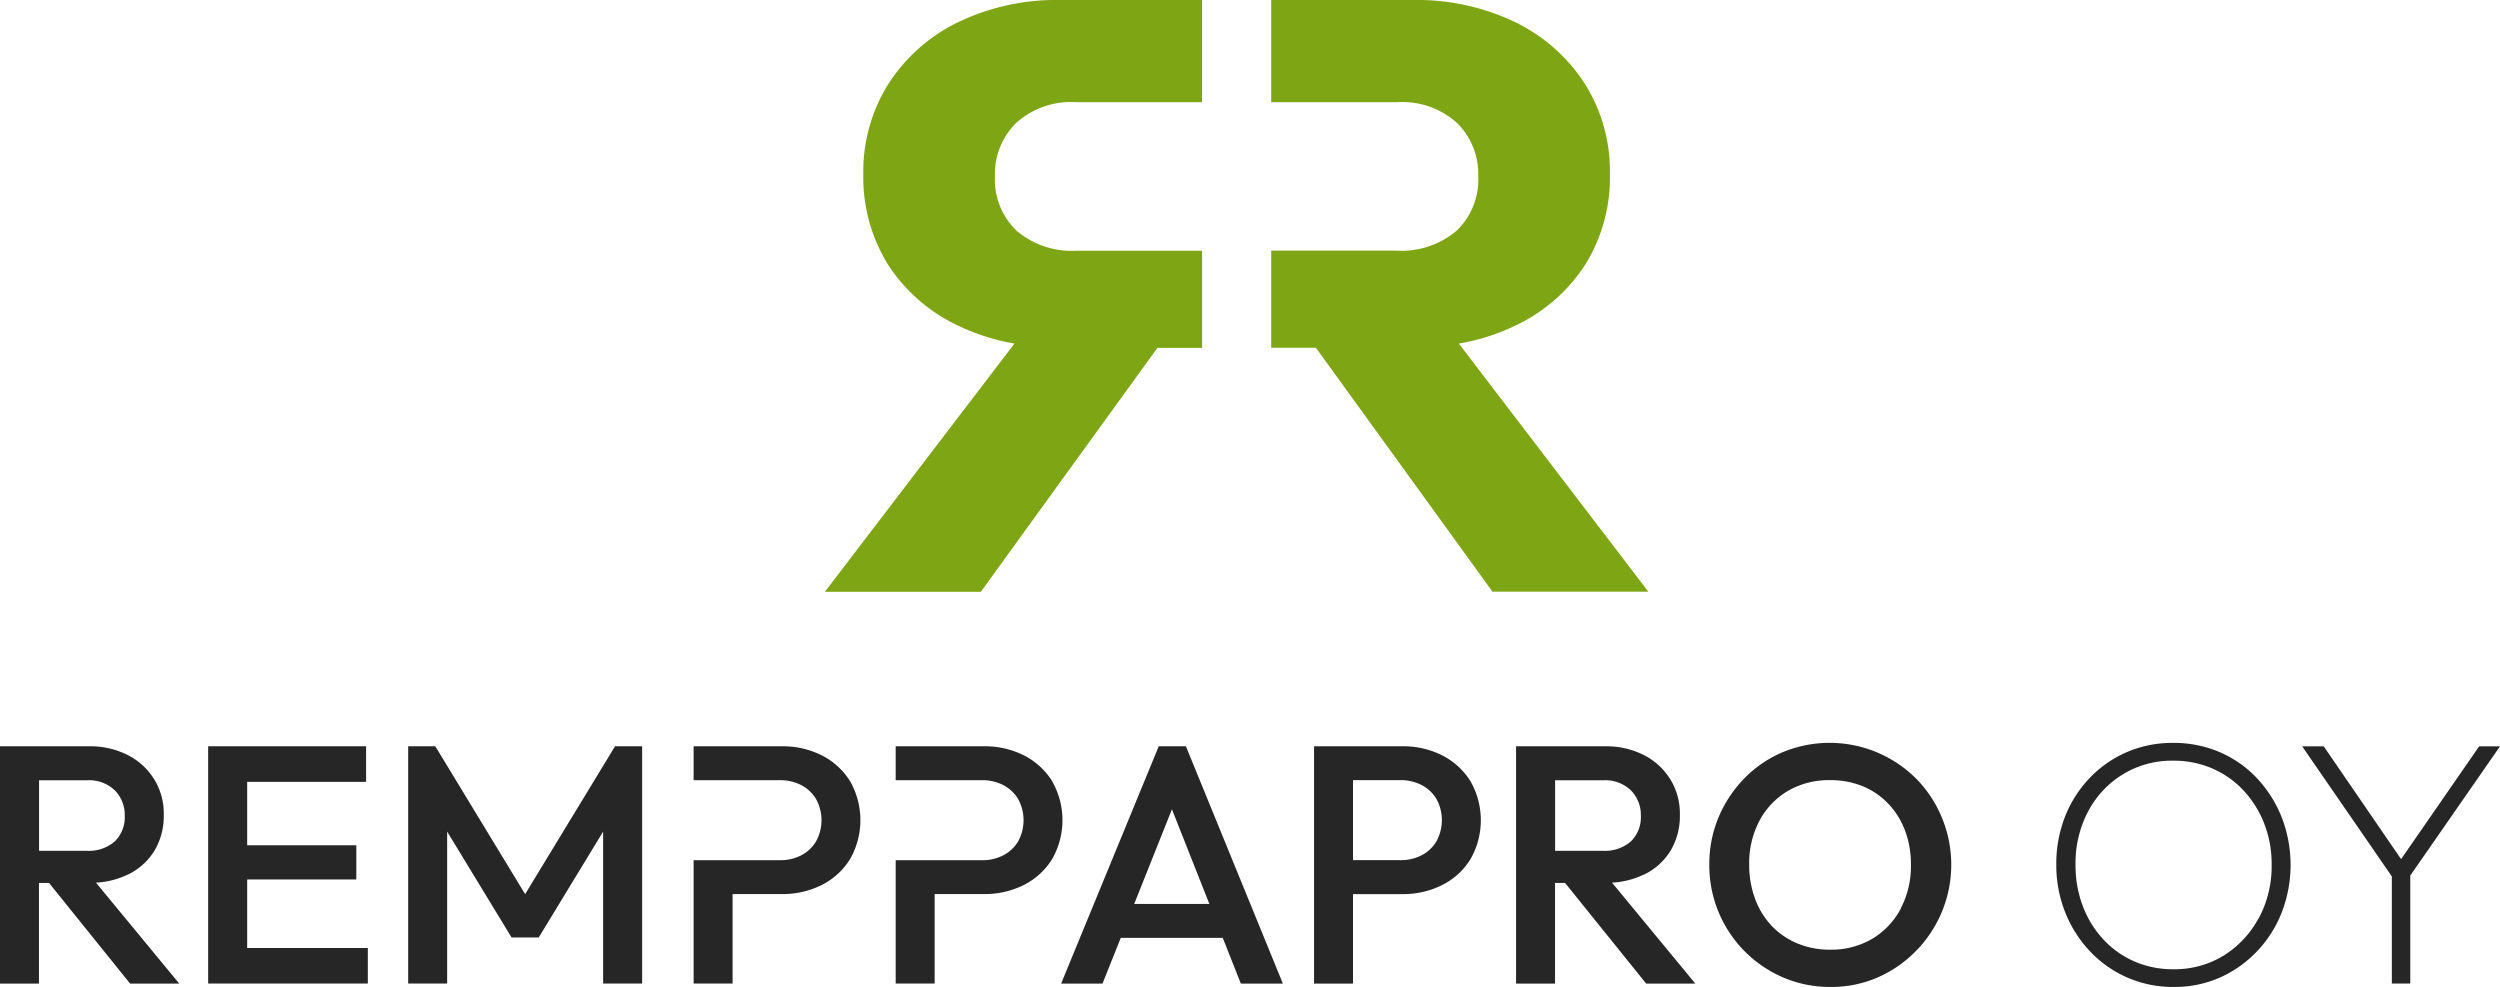 <svg xmlns="http://www.w3.org/2000/svg" width="207.039" height="81.735" viewBox="0 0 207.039 81.735"><g id="Group_4" data-name="Group 4" transform="translate(-79 -68)"><g id="Group_3" data-name="Group 3" transform="translate(79 68)"><g id="Group_1" data-name="Group 1" transform="translate(68.304)"><path id="Path_1" data-name="Path 1" d="M289.255,28.454a17.559,17.559,0,0,0,4.6-1.45,14,14,0,0,0,5.835-5.031,13.63,13.63,0,0,0,2.077-7.538,13.542,13.542,0,0,0-2.077-7.5,14.248,14.248,0,0,0-5.765-5.1A18.861,18.861,0,0,0,285.378,0H273.72V8.465h10.408a6.761,6.761,0,0,1,5,1.738,5.937,5.937,0,0,1,1.738,4.373,5.909,5.909,0,0,1-1.773,4.515,7.076,7.076,0,0,1-5.031,1.665H273.72V28.8h3.7l14.623,20.2h12.908l-15.7-20.558Z" transform="translate(-236.747 0)" fill="#7ea514" fill-rule="evenodd"></path><path id="Path_2" data-name="Path 2" d="M193.455,19.089a5.89,5.89,0,0,1-1.773-4.515,5.937,5.937,0,0,1,1.738-4.373,6.763,6.763,0,0,1,5-1.738h10.415V0H197.167a18.839,18.839,0,0,0-8.535,1.838,14.276,14.276,0,0,0-5.765,5.1,13.609,13.609,0,0,0-2.085,7.5,13.7,13.7,0,0,0,2.085,7.538A14.016,14.016,0,0,0,188.7,27a17.652,17.652,0,0,0,4.6,1.45l-15.7,20.558h12.915l14.623-20.2h3.7V20.762H198.49a7.07,7.07,0,0,1-5.031-1.665Z" transform="translate(-177.59)" fill="#7ea514" fill-rule="evenodd"></path></g><g id="Group_2" data-name="Group 2" transform="translate(0 61.519)"><path id="Path_3" data-name="Path 3" d="M10.612,171.3a5.243,5.243,0,0,0,2.177-1.965,5.591,5.591,0,0,0,.773-2.977,5.374,5.374,0,0,0-.773-2.908,5.481,5.481,0,0,0-2.177-2.023,6.853,6.853,0,0,0-3.258-.742H0v19.654H3.227V172h.831l6.719,8.339h4.069l-6.9-8.362a6.875,6.875,0,0,0,2.658-.681Zm-7.385-7.8H7.215a3.062,3.062,0,0,1,2.3.842,2.876,2.876,0,0,1,.815,2.077,2.793,2.793,0,0,1-.827,2.146,3.264,3.264,0,0,1-2.315.773H3.235v-5.838Z" transform="translate(0 -160.399)" fill="#262626"></path><path id="Path_4" data-name="Path 4" d="M48.051,171.721h9.039v-2.835H48.051v-5.25H57.9V160.69H44.82v19.65H58.043v-2.946H48.051Z" transform="translate(-27.581 -160.405)" fill="#262626"></path><path id="Path_5" data-name="Path 5" d="M97.575,172.936,90.136,160.69H87.89v19.65h3.227V167.755l5.335,8.769H98.7l5.335-8.769V180.34h3.231V160.69h-2.246Z" transform="translate(-54.086 -160.405)" fill="#262626"></path><path id="Path_6" data-name="Path 6" d="M159.977,161.448a7.183,7.183,0,0,0-3.327-.758h-7.3V163.5h7.131a3.758,3.758,0,0,1,1.785.408,3.088,3.088,0,0,1,1.223,1.15,3.643,3.643,0,0,1,0,3.508,3.062,3.062,0,0,1-1.223,1.15,3.747,3.747,0,0,1-1.785.408H149.35V180.34h3.227v-7.412h4.069a7.183,7.183,0,0,0,3.327-.758,5.833,5.833,0,0,0,2.331-2.135,6.5,6.5,0,0,0,0-6.454,5.863,5.863,0,0,0-2.331-2.135Z" transform="translate(-91.907 -160.405)" fill="#262626"></path><path id="Path_7" data-name="Path 7" d="M205.818,163.582a5.863,5.863,0,0,0-2.331-2.135,7.183,7.183,0,0,0-3.327-.758h-7.3V163.5h7.131a3.758,3.758,0,0,1,1.785.408,3.088,3.088,0,0,1,1.223,1.15,3.643,3.643,0,0,1,0,3.508,3.062,3.062,0,0,1-1.223,1.15,3.748,3.748,0,0,1-1.785.408H192.86V180.34h3.227v-7.412h4.069a7.183,7.183,0,0,0,3.327-.758,5.833,5.833,0,0,0,2.331-2.135,6.5,6.5,0,0,0,0-6.454Z" transform="translate(-118.683 -160.405)" fill="#262626"></path><path id="Path_8" data-name="Path 8" d="M236.565,160.69l-8.085,19.654h3.427l1.512-3.788h8.446l1.5,3.788h3.481l-8.031-19.654Zm-2.031,13.054,3.123-7.835,3.1,7.835Z" transform="translate(-140.603 -160.405)" fill="#262626"></path><path id="Path_9" data-name="Path 9" d="M293.567,161.448a7.183,7.183,0,0,0-3.327-.758h-7.3v19.654h3.227v-7.412h4.069a7.183,7.183,0,0,0,3.327-.758,5.808,5.808,0,0,0,2.331-2.135,6.5,6.5,0,0,0,0-6.454,5.863,5.863,0,0,0-2.331-2.135Zm-.492,7.115a3.062,3.062,0,0,1-1.223,1.15,3.748,3.748,0,0,1-1.785.408h-3.9v-6.627h3.9a3.759,3.759,0,0,1,1.785.408,3.088,3.088,0,0,1,1.223,1.15,3.643,3.643,0,0,1,0,3.508Z" transform="translate(-174.116 -160.405)" fill="#262626"></path><path id="Path_10" data-name="Path 10" d="M337.055,171.3a5.243,5.243,0,0,0,2.177-1.965,5.591,5.591,0,0,0,.773-2.977,5.374,5.374,0,0,0-.773-2.908,5.481,5.481,0,0,0-2.177-2.023,6.853,6.853,0,0,0-3.258-.742H326.44v19.654h3.227V172h.831l6.719,8.339h4.069l-6.9-8.362a6.875,6.875,0,0,0,2.658-.681Zm-7.385-7.8h3.988a3.062,3.062,0,0,1,2.3.842,2.876,2.876,0,0,1,.815,2.077,2.793,2.793,0,0,1-.827,2.146,3.264,3.264,0,0,1-2.315.773h-3.958v-5.838Z" transform="translate(-200.886 -160.399)" fill="#262626"></path><path id="Path_11" data-name="Path 11" d="M385.15,162.885a10.142,10.142,0,0,0-11.019-2.162,9.748,9.748,0,0,0-3.173,2.162,10.3,10.3,0,0,0-2.135,3.215,9.967,9.967,0,0,0-.773,3.931,10.089,10.089,0,0,0,6.119,9.35,9.841,9.841,0,0,0,3.931.785,9.611,9.611,0,0,0,3.888-.785,10.2,10.2,0,0,0,3.162-16.5Zm-1.25,10.808a6.376,6.376,0,0,1-2.358,2.485,6.664,6.664,0,0,1-3.5.9,6.889,6.889,0,0,1-2.7-.519,6.2,6.2,0,0,1-2.119-1.446,6.536,6.536,0,0,1-1.377-2.231,8.034,8.034,0,0,1-.492-2.85,7.494,7.494,0,0,1,.858-3.65,6.3,6.3,0,0,1,2.358-2.458,6.716,6.716,0,0,1,3.469-.885,7.045,7.045,0,0,1,2.708.5,6.168,6.168,0,0,1,2.119,1.446,6.555,6.555,0,0,1,1.388,2.219,7.824,7.824,0,0,1,.492,2.823,7.576,7.576,0,0,1-.858,3.665Z" transform="translate(-226.492 -159.95)" fill="#262626"></path><path id="Path_12" data-name="Path 12" d="M459.364,162.868a9.246,9.246,0,0,0-3.081-2.146,9.629,9.629,0,0,0-3.846-.762,9.528,9.528,0,0,0-3.831.762,9.348,9.348,0,0,0-3.081,2.146,9.766,9.766,0,0,0-2.046,3.212,10.692,10.692,0,0,0-.719,3.958,10.526,10.526,0,0,0,.735,3.946,10.106,10.106,0,0,0,2.058,3.238,9.4,9.4,0,0,0,6.938,2.95,9.246,9.246,0,0,0,3.815-.777,9.627,9.627,0,0,0,3.065-2.162,9.869,9.869,0,0,0,2.058-3.227,10.932,10.932,0,0,0-.015-7.919,10.3,10.3,0,0,0-2.058-3.227Zm.158,11.6a8.213,8.213,0,0,1-2.892,3.1,7.771,7.771,0,0,1-4.188,1.138,7.959,7.959,0,0,1-3.212-.646,7.681,7.681,0,0,1-2.577-1.827,8.45,8.45,0,0,1-1.7-2.765,9.5,9.5,0,0,1-.6-3.427,9.151,9.151,0,0,1,1.05-4.419,7.954,7.954,0,0,1,2.881-3.065,7.783,7.783,0,0,1,4.162-1.123,8.022,8.022,0,0,1,3.238.646,7.758,7.758,0,0,1,2.577,1.815,8.543,8.543,0,0,1,1.715,2.735,9.243,9.243,0,0,1,.619,3.412,9.111,9.111,0,0,1-1.065,4.435Z" transform="translate(-272.467 -159.956)" fill="#262626"></path><path id="Path_13" data-name="Path 13" d="M512.085,160.7h-1.727l-6.465,9.342-6.408-9.342H495.7l7.427,10.777v8.865h1.527V171.4Z" transform="translate(-305.045 -160.412)" fill="#262626"></path></g></g></g></svg>
